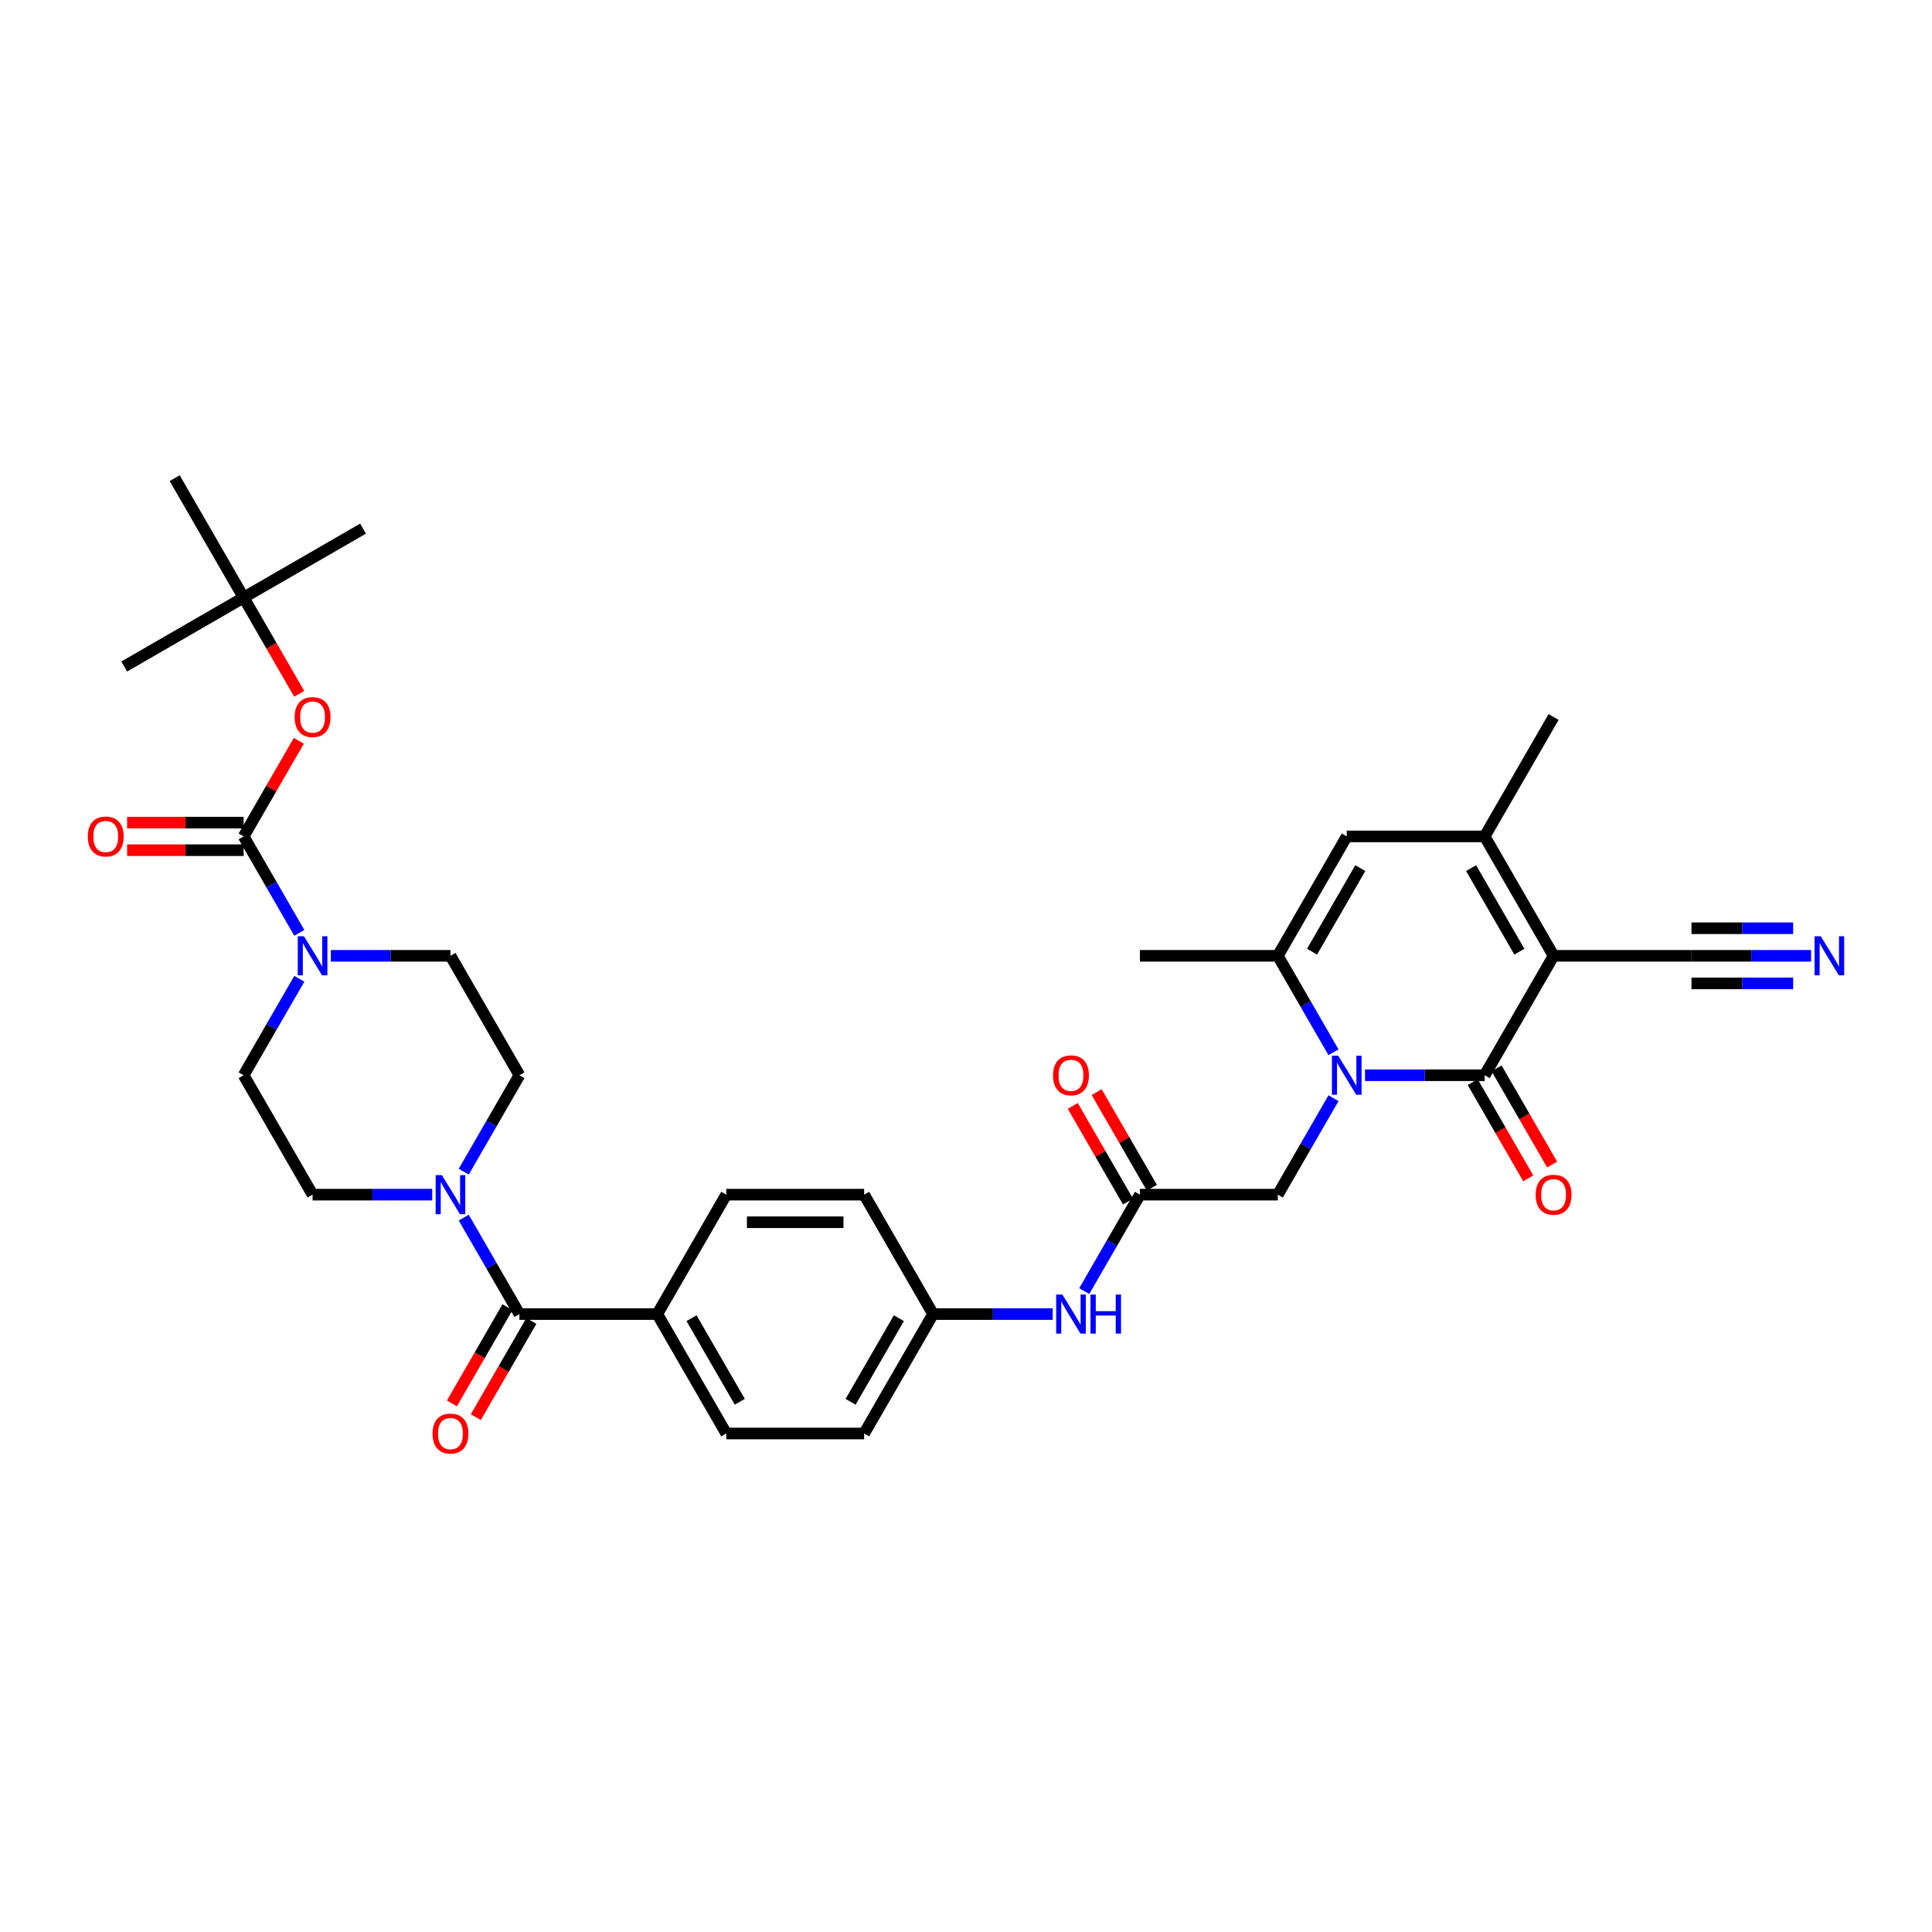 <?xml version='1.0' encoding='iso-8859-1'?>
<svg version='1.1' baseProfile='full'
              xmlns='http://www.w3.org/2000/svg'
                      xmlns:rdkit='http://www.rdkit.org/xml'
                      xmlns:xlink='http://www.w3.org/1999/xlink'
                  xml:space='preserve'
width='1000px' height='1000px' viewBox='0 0 1000 1000'>
<!-- END OF HEADER -->
<rect style='opacity:1.0;fill:#FFFFFF;stroke:none' width='1000' height='1000' x='0' y='0'> </rect>
<path class='bond-0' d='M 804.137,494.733 L 768.451,556.543' style='fill:none;fill-rule:evenodd;stroke:#000000;stroke-width:6px;stroke-linecap:butt;stroke-linejoin:miter;stroke-opacity:1' />
<path class='bond-2' d='M 804.137,494.733 L 768.451,432.923' style='fill:none;fill-rule:evenodd;stroke:#000000;stroke-width:6px;stroke-linecap:butt;stroke-linejoin:miter;stroke-opacity:1' />
<path class='bond-2' d='M 786.422,492.598 L 761.442,449.332' style='fill:none;fill-rule:evenodd;stroke:#000000;stroke-width:6px;stroke-linecap:butt;stroke-linejoin:miter;stroke-opacity:1' />
<path class='bond-9' d='M 804.137,494.733 L 875.508,494.733' style='fill:none;fill-rule:evenodd;stroke:#000000;stroke-width:6px;stroke-linecap:butt;stroke-linejoin:miter;stroke-opacity:1' />
<path class='bond-1' d='M 768.451,556.543 L 737.49,556.543' style='fill:none;fill-rule:evenodd;stroke:#000000;stroke-width:6px;stroke-linecap:butt;stroke-linejoin:miter;stroke-opacity:1' />
<path class='bond-1' d='M 737.49,556.543 L 706.529,556.543' style='fill:none;fill-rule:evenodd;stroke:#0000FF;stroke-width:6px;stroke-linecap:butt;stroke-linejoin:miter;stroke-opacity:1' />
<path class='bond-15' d='M 762.27,560.111 L 776.647,585.014' style='fill:none;fill-rule:evenodd;stroke:#000000;stroke-width:6px;stroke-linecap:butt;stroke-linejoin:miter;stroke-opacity:1' />
<path class='bond-15' d='M 776.647,585.014 L 791.025,609.916' style='fill:none;fill-rule:evenodd;stroke:#FF0000;stroke-width:6px;stroke-linecap:butt;stroke-linejoin:miter;stroke-opacity:1' />
<path class='bond-15' d='M 774.632,552.974 L 789.009,577.876' style='fill:none;fill-rule:evenodd;stroke:#000000;stroke-width:6px;stroke-linecap:butt;stroke-linejoin:miter;stroke-opacity:1' />
<path class='bond-15' d='M 789.009,577.876 L 803.387,602.779' style='fill:none;fill-rule:evenodd;stroke:#FF0000;stroke-width:6px;stroke-linecap:butt;stroke-linejoin:miter;stroke-opacity:1' />
<path class='bond-11' d='M 690.214,568.433 L 675.803,593.393' style='fill:none;fill-rule:evenodd;stroke:#0000FF;stroke-width:6px;stroke-linecap:butt;stroke-linejoin:miter;stroke-opacity:1' />
<path class='bond-11' d='M 675.803,593.393 L 661.393,618.352' style='fill:none;fill-rule:evenodd;stroke:#000000;stroke-width:6px;stroke-linecap:butt;stroke-linejoin:miter;stroke-opacity:1' />
<path class='bond-35' d='M 690.214,544.652 L 675.803,519.692' style='fill:none;fill-rule:evenodd;stroke:#0000FF;stroke-width:6px;stroke-linecap:butt;stroke-linejoin:miter;stroke-opacity:1' />
<path class='bond-35' d='M 675.803,519.692 L 661.393,494.733' style='fill:none;fill-rule:evenodd;stroke:#000000;stroke-width:6px;stroke-linecap:butt;stroke-linejoin:miter;stroke-opacity:1' />
<path class='bond-5' d='M 768.451,432.923 L 697.079,432.923' style='fill:none;fill-rule:evenodd;stroke:#000000;stroke-width:6px;stroke-linecap:butt;stroke-linejoin:miter;stroke-opacity:1' />
<path class='bond-30' d='M 768.451,432.923 L 804.137,371.113' style='fill:none;fill-rule:evenodd;stroke:#000000;stroke-width:6px;stroke-linecap:butt;stroke-linejoin:miter;stroke-opacity:1' />
<path class='bond-3' d='M 661.393,494.733 L 697.079,432.923' style='fill:none;fill-rule:evenodd;stroke:#000000;stroke-width:6px;stroke-linecap:butt;stroke-linejoin:miter;stroke-opacity:1' />
<path class='bond-3' d='M 679.108,492.598 L 704.088,449.332' style='fill:none;fill-rule:evenodd;stroke:#000000;stroke-width:6px;stroke-linecap:butt;stroke-linejoin:miter;stroke-opacity:1' />
<path class='bond-31' d='M 661.393,494.733 L 590.021,494.733' style='fill:none;fill-rule:evenodd;stroke:#000000;stroke-width:6px;stroke-linecap:butt;stroke-linejoin:miter;stroke-opacity:1' />
<path class='bond-4' d='M 126.105,432.923 L 140.515,457.883' style='fill:none;fill-rule:evenodd;stroke:#000000;stroke-width:6px;stroke-linecap:butt;stroke-linejoin:miter;stroke-opacity:1' />
<path class='bond-4' d='M 140.515,457.883 L 154.926,482.842' style='fill:none;fill-rule:evenodd;stroke:#0000FF;stroke-width:6px;stroke-linecap:butt;stroke-linejoin:miter;stroke-opacity:1' />
<path class='bond-13' d='M 126.105,432.923 L 140.391,408.177' style='fill:none;fill-rule:evenodd;stroke:#000000;stroke-width:6px;stroke-linecap:butt;stroke-linejoin:miter;stroke-opacity:1' />
<path class='bond-13' d='M 140.391,408.177 L 154.678,383.432' style='fill:none;fill-rule:evenodd;stroke:#FF0000;stroke-width:6px;stroke-linecap:butt;stroke-linejoin:miter;stroke-opacity:1' />
<path class='bond-17' d='M 126.105,425.786 L 95.95,425.786' style='fill:none;fill-rule:evenodd;stroke:#000000;stroke-width:6px;stroke-linecap:butt;stroke-linejoin:miter;stroke-opacity:1' />
<path class='bond-17' d='M 95.95,425.786 L 65.796,425.786' style='fill:none;fill-rule:evenodd;stroke:#FF0000;stroke-width:6px;stroke-linecap:butt;stroke-linejoin:miter;stroke-opacity:1' />
<path class='bond-17' d='M 126.105,440.06 L 95.95,440.06' style='fill:none;fill-rule:evenodd;stroke:#000000;stroke-width:6px;stroke-linecap:butt;stroke-linejoin:miter;stroke-opacity:1' />
<path class='bond-17' d='M 95.95,440.06 L 65.796,440.06' style='fill:none;fill-rule:evenodd;stroke:#FF0000;stroke-width:6px;stroke-linecap:butt;stroke-linejoin:miter;stroke-opacity:1' />
<path class='bond-6' d='M 171.24,494.733 L 202.201,494.733' style='fill:none;fill-rule:evenodd;stroke:#0000FF;stroke-width:6px;stroke-linecap:butt;stroke-linejoin:miter;stroke-opacity:1' />
<path class='bond-6' d='M 202.201,494.733 L 233.162,494.733' style='fill:none;fill-rule:evenodd;stroke:#000000;stroke-width:6px;stroke-linecap:butt;stroke-linejoin:miter;stroke-opacity:1' />
<path class='bond-37' d='M 154.926,506.623 L 140.515,531.583' style='fill:none;fill-rule:evenodd;stroke:#0000FF;stroke-width:6px;stroke-linecap:butt;stroke-linejoin:miter;stroke-opacity:1' />
<path class='bond-37' d='M 140.515,531.583 L 126.105,556.543' style='fill:none;fill-rule:evenodd;stroke:#000000;stroke-width:6px;stroke-linecap:butt;stroke-linejoin:miter;stroke-opacity:1' />
<path class='bond-7' d='M 268.848,680.162 L 340.22,680.162' style='fill:none;fill-rule:evenodd;stroke:#000000;stroke-width:6px;stroke-linecap:butt;stroke-linejoin:miter;stroke-opacity:1' />
<path class='bond-8' d='M 268.848,680.162 L 254.438,655.202' style='fill:none;fill-rule:evenodd;stroke:#000000;stroke-width:6px;stroke-linecap:butt;stroke-linejoin:miter;stroke-opacity:1' />
<path class='bond-8' d='M 254.438,655.202 L 240.027,630.243' style='fill:none;fill-rule:evenodd;stroke:#0000FF;stroke-width:6px;stroke-linecap:butt;stroke-linejoin:miter;stroke-opacity:1' />
<path class='bond-22' d='M 262.667,676.593 L 248.29,701.496' style='fill:none;fill-rule:evenodd;stroke:#000000;stroke-width:6px;stroke-linecap:butt;stroke-linejoin:miter;stroke-opacity:1' />
<path class='bond-22' d='M 248.29,701.496 L 233.912,726.399' style='fill:none;fill-rule:evenodd;stroke:#FF0000;stroke-width:6px;stroke-linecap:butt;stroke-linejoin:miter;stroke-opacity:1' />
<path class='bond-22' d='M 275.029,683.731 L 260.652,708.633' style='fill:none;fill-rule:evenodd;stroke:#000000;stroke-width:6px;stroke-linecap:butt;stroke-linejoin:miter;stroke-opacity:1' />
<path class='bond-22' d='M 260.652,708.633 L 246.274,733.536' style='fill:none;fill-rule:evenodd;stroke:#FF0000;stroke-width:6px;stroke-linecap:butt;stroke-linejoin:miter;stroke-opacity:1' />
<path class='bond-20' d='M 223.713,618.352 L 192.752,618.352' style='fill:none;fill-rule:evenodd;stroke:#0000FF;stroke-width:6px;stroke-linecap:butt;stroke-linejoin:miter;stroke-opacity:1' />
<path class='bond-20' d='M 192.752,618.352 L 161.791,618.352' style='fill:none;fill-rule:evenodd;stroke:#000000;stroke-width:6px;stroke-linecap:butt;stroke-linejoin:miter;stroke-opacity:1' />
<path class='bond-21' d='M 240.027,606.462 L 254.438,581.502' style='fill:none;fill-rule:evenodd;stroke:#0000FF;stroke-width:6px;stroke-linecap:butt;stroke-linejoin:miter;stroke-opacity:1' />
<path class='bond-21' d='M 254.438,581.502 L 268.848,556.543' style='fill:none;fill-rule:evenodd;stroke:#000000;stroke-width:6px;stroke-linecap:butt;stroke-linejoin:miter;stroke-opacity:1' />
<path class='bond-12' d='M 875.508,494.733 L 906.469,494.733' style='fill:none;fill-rule:evenodd;stroke:#000000;stroke-width:6px;stroke-linecap:butt;stroke-linejoin:miter;stroke-opacity:1' />
<path class='bond-12' d='M 906.469,494.733 L 937.431,494.733' style='fill:none;fill-rule:evenodd;stroke:#0000FF;stroke-width:6px;stroke-linecap:butt;stroke-linejoin:miter;stroke-opacity:1' />
<path class='bond-12' d='M 875.508,509.007 L 901.825,509.007' style='fill:none;fill-rule:evenodd;stroke:#000000;stroke-width:6px;stroke-linecap:butt;stroke-linejoin:miter;stroke-opacity:1' />
<path class='bond-12' d='M 901.825,509.007 L 928.142,509.007' style='fill:none;fill-rule:evenodd;stroke:#0000FF;stroke-width:6px;stroke-linecap:butt;stroke-linejoin:miter;stroke-opacity:1' />
<path class='bond-12' d='M 875.508,480.458 L 901.825,480.458' style='fill:none;fill-rule:evenodd;stroke:#000000;stroke-width:6px;stroke-linecap:butt;stroke-linejoin:miter;stroke-opacity:1' />
<path class='bond-12' d='M 901.825,480.458 L 928.142,480.458' style='fill:none;fill-rule:evenodd;stroke:#0000FF;stroke-width:6px;stroke-linecap:butt;stroke-linejoin:miter;stroke-opacity:1' />
<path class='bond-10' d='M 590.021,618.352 L 661.393,618.352' style='fill:none;fill-rule:evenodd;stroke:#000000;stroke-width:6px;stroke-linecap:butt;stroke-linejoin:miter;stroke-opacity:1' />
<path class='bond-16' d='M 590.021,618.352 L 575.611,643.312' style='fill:none;fill-rule:evenodd;stroke:#000000;stroke-width:6px;stroke-linecap:butt;stroke-linejoin:miter;stroke-opacity:1' />
<path class='bond-16' d='M 575.611,643.312 L 561.2,668.272' style='fill:none;fill-rule:evenodd;stroke:#0000FF;stroke-width:6px;stroke-linecap:butt;stroke-linejoin:miter;stroke-opacity:1' />
<path class='bond-23' d='M 596.202,614.784 L 581.915,590.038' style='fill:none;fill-rule:evenodd;stroke:#000000;stroke-width:6px;stroke-linecap:butt;stroke-linejoin:miter;stroke-opacity:1' />
<path class='bond-23' d='M 581.915,590.038 L 567.629,565.293' style='fill:none;fill-rule:evenodd;stroke:#FF0000;stroke-width:6px;stroke-linecap:butt;stroke-linejoin:miter;stroke-opacity:1' />
<path class='bond-23' d='M 583.84,621.921 L 569.553,597.175' style='fill:none;fill-rule:evenodd;stroke:#000000;stroke-width:6px;stroke-linecap:butt;stroke-linejoin:miter;stroke-opacity:1' />
<path class='bond-23' d='M 569.553,597.175 L 555.267,572.43' style='fill:none;fill-rule:evenodd;stroke:#FF0000;stroke-width:6px;stroke-linecap:butt;stroke-linejoin:miter;stroke-opacity:1' />
<path class='bond-24' d='M 154.86,359.108 L 140.482,334.206' style='fill:none;fill-rule:evenodd;stroke:#FF0000;stroke-width:6px;stroke-linecap:butt;stroke-linejoin:miter;stroke-opacity:1' />
<path class='bond-24' d='M 140.482,334.206 L 126.105,309.303' style='fill:none;fill-rule:evenodd;stroke:#000000;stroke-width:6px;stroke-linecap:butt;stroke-linejoin:miter;stroke-opacity:1' />
<path class='bond-14' d='M 340.22,680.162 L 375.906,741.972' style='fill:none;fill-rule:evenodd;stroke:#000000;stroke-width:6px;stroke-linecap:butt;stroke-linejoin:miter;stroke-opacity:1' />
<path class='bond-14' d='M 357.935,682.296 L 382.915,725.563' style='fill:none;fill-rule:evenodd;stroke:#000000;stroke-width:6px;stroke-linecap:butt;stroke-linejoin:miter;stroke-opacity:1' />
<path class='bond-36' d='M 340.22,680.162 L 375.906,618.352' style='fill:none;fill-rule:evenodd;stroke:#000000;stroke-width:6px;stroke-linecap:butt;stroke-linejoin:miter;stroke-opacity:1' />
<path class='bond-27' d='M 544.886,680.162 L 513.925,680.162' style='fill:none;fill-rule:evenodd;stroke:#0000FF;stroke-width:6px;stroke-linecap:butt;stroke-linejoin:miter;stroke-opacity:1' />
<path class='bond-27' d='M 513.925,680.162 L 482.964,680.162' style='fill:none;fill-rule:evenodd;stroke:#000000;stroke-width:6px;stroke-linecap:butt;stroke-linejoin:miter;stroke-opacity:1' />
<path class='bond-18' d='M 126.105,556.543 L 161.791,618.352' style='fill:none;fill-rule:evenodd;stroke:#000000;stroke-width:6px;stroke-linecap:butt;stroke-linejoin:miter;stroke-opacity:1' />
<path class='bond-19' d='M 233.162,494.733 L 268.848,556.543' style='fill:none;fill-rule:evenodd;stroke:#000000;stroke-width:6px;stroke-linecap:butt;stroke-linejoin:miter;stroke-opacity:1' />
<path class='bond-32' d='M 126.105,309.303 L 187.914,273.618' style='fill:none;fill-rule:evenodd;stroke:#000000;stroke-width:6px;stroke-linecap:butt;stroke-linejoin:miter;stroke-opacity:1' />
<path class='bond-33' d='M 126.105,309.303 L 64.295,344.989' style='fill:none;fill-rule:evenodd;stroke:#000000;stroke-width:6px;stroke-linecap:butt;stroke-linejoin:miter;stroke-opacity:1' />
<path class='bond-34' d='M 126.105,309.303 L 90.419,247.494' style='fill:none;fill-rule:evenodd;stroke:#000000;stroke-width:6px;stroke-linecap:butt;stroke-linejoin:miter;stroke-opacity:1' />
<path class='bond-25' d='M 375.906,741.972 L 447.278,741.972' style='fill:none;fill-rule:evenodd;stroke:#000000;stroke-width:6px;stroke-linecap:butt;stroke-linejoin:miter;stroke-opacity:1' />
<path class='bond-26' d='M 375.906,618.352 L 447.278,618.352' style='fill:none;fill-rule:evenodd;stroke:#000000;stroke-width:6px;stroke-linecap:butt;stroke-linejoin:miter;stroke-opacity:1' />
<path class='bond-26' d='M 386.612,632.627 L 436.572,632.627' style='fill:none;fill-rule:evenodd;stroke:#000000;stroke-width:6px;stroke-linecap:butt;stroke-linejoin:miter;stroke-opacity:1' />
<path class='bond-28' d='M 482.964,680.162 L 447.278,618.352' style='fill:none;fill-rule:evenodd;stroke:#000000;stroke-width:6px;stroke-linecap:butt;stroke-linejoin:miter;stroke-opacity:1' />
<path class='bond-29' d='M 482.964,680.162 L 447.278,741.972' style='fill:none;fill-rule:evenodd;stroke:#000000;stroke-width:6px;stroke-linecap:butt;stroke-linejoin:miter;stroke-opacity:1' />
<path class='bond-29' d='M 465.249,682.296 L 440.269,725.563' style='fill:none;fill-rule:evenodd;stroke:#000000;stroke-width:6px;stroke-linecap:butt;stroke-linejoin:miter;stroke-opacity:1' />
<path  class='atom-2' d='M 692.611 546.436
L 699.234 557.142
Q 699.891 558.198, 700.947 560.111
Q 702.004 562.024, 702.061 562.138
L 702.061 546.436
L 704.744 546.436
L 704.744 566.649
L 701.975 566.649
L 694.866 554.944
Q 694.038 553.573, 693.153 552.003
Q 692.297 550.433, 692.04 549.948
L 692.04 566.649
L 689.414 566.649
L 689.414 546.436
L 692.611 546.436
' fill='#0000FF'/>
<path  class='atom-7' d='M 157.323 484.627
L 163.946 495.332
Q 164.603 496.389, 165.659 498.301
Q 166.715 500.214, 166.772 500.328
L 166.772 484.627
L 169.456 484.627
L 169.456 504.839
L 166.687 504.839
L 159.578 493.134
Q 158.75 491.764, 157.865 490.194
Q 157.009 488.623, 156.752 488.138
L 156.752 504.839
L 154.125 504.839
L 154.125 484.627
L 157.323 484.627
' fill='#0000FF'/>
<path  class='atom-9' d='M 228.694 608.246
L 235.318 618.952
Q 235.974 620.008, 237.031 621.921
Q 238.087 623.834, 238.144 623.948
L 238.144 608.246
L 240.828 608.246
L 240.828 628.459
L 238.058 628.459
L 230.95 616.754
Q 230.122 615.383, 229.237 613.813
Q 228.38 612.243, 228.123 611.758
L 228.123 628.459
L 225.497 628.459
L 225.497 608.246
L 228.694 608.246
' fill='#0000FF'/>
<path  class='atom-13' d='M 942.412 484.627
L 949.036 495.332
Q 949.692 496.389, 950.748 498.301
Q 951.805 500.214, 951.862 500.328
L 951.862 484.627
L 954.545 484.627
L 954.545 504.839
L 951.776 504.839
L 944.668 493.134
Q 943.84 491.764, 942.955 490.194
Q 942.098 488.623, 941.841 488.138
L 941.841 504.839
L 939.215 504.839
L 939.215 484.627
L 942.412 484.627
' fill='#0000FF'/>
<path  class='atom-14' d='M 152.512 371.17
Q 152.512 366.317, 154.91 363.605
Q 157.308 360.893, 161.791 360.893
Q 166.273 360.893, 168.671 363.605
Q 171.069 366.317, 171.069 371.17
Q 171.069 376.081, 168.642 378.878
Q 166.216 381.648, 161.791 381.648
Q 157.337 381.648, 154.91 378.878
Q 152.512 376.109, 152.512 371.17
M 161.791 379.364
Q 164.874 379.364, 166.53 377.308
Q 168.214 375.224, 168.214 371.17
Q 168.214 367.202, 166.53 365.204
Q 164.874 363.177, 161.791 363.177
Q 158.707 363.177, 157.023 365.175
Q 155.367 367.173, 155.367 371.17
Q 155.367 375.253, 157.023 377.308
Q 158.707 379.364, 161.791 379.364
' fill='#FF0000'/>
<path  class='atom-16' d='M 794.858 618.409
Q 794.858 613.556, 797.256 610.844
Q 799.654 608.132, 804.137 608.132
Q 808.619 608.132, 811.017 610.844
Q 813.415 613.556, 813.415 618.409
Q 813.415 623.32, 810.988 626.118
Q 808.562 628.887, 804.137 628.887
Q 799.683 628.887, 797.256 626.118
Q 794.858 623.348, 794.858 618.409
M 804.137 626.603
Q 807.22 626.603, 808.876 624.547
Q 810.56 622.463, 810.56 618.409
Q 810.56 614.441, 808.876 612.443
Q 807.22 610.416, 804.137 610.416
Q 801.053 610.416, 799.369 612.414
Q 797.713 614.413, 797.713 618.409
Q 797.713 622.492, 799.369 624.547
Q 801.053 626.603, 804.137 626.603
' fill='#FF0000'/>
<path  class='atom-17' d='M 549.867 670.056
L 556.491 680.762
Q 557.147 681.818, 558.204 683.731
Q 559.26 685.643, 559.317 685.758
L 559.317 670.056
L 562.001 670.056
L 562.001 690.268
L 559.231 690.268
L 552.123 678.563
Q 551.295 677.193, 550.41 675.623
Q 549.553 674.053, 549.296 673.567
L 549.296 690.268
L 546.67 690.268
L 546.67 670.056
L 549.867 670.056
' fill='#0000FF'/>
<path  class='atom-17' d='M 564.427 670.056
L 567.168 670.056
L 567.168 678.649
L 577.503 678.649
L 577.503 670.056
L 580.243 670.056
L 580.243 690.268
L 577.503 690.268
L 577.503 680.933
L 567.168 680.933
L 567.168 690.268
L 564.427 690.268
L 564.427 670.056
' fill='#0000FF'/>
<path  class='atom-18' d='M 45.455 432.98
Q 45.455 428.127, 47.853 425.415
Q 50.251 422.703, 54.733 422.703
Q 59.215 422.703, 61.613 425.415
Q 64.011 428.127, 64.011 432.98
Q 64.011 437.89, 61.585 440.688
Q 59.158 443.457, 54.733 443.457
Q 50.279 443.457, 47.853 440.688
Q 45.455 437.919, 45.455 432.98
M 54.733 441.174
Q 57.816 441.174, 59.472 439.118
Q 61.156 437.034, 61.156 432.98
Q 61.156 429.012, 59.472 427.013
Q 57.816 424.986, 54.733 424.986
Q 51.65 424.986, 49.965 426.985
Q 48.309 428.983, 48.309 432.98
Q 48.309 437.063, 49.965 439.118
Q 51.65 441.174, 54.733 441.174
' fill='#FF0000'/>
<path  class='atom-23' d='M 223.884 742.029
Q 223.884 737.176, 226.282 734.464
Q 228.68 731.751, 233.162 731.751
Q 237.644 731.751, 240.043 734.464
Q 242.441 737.176, 242.441 742.029
Q 242.441 746.939, 240.014 749.737
Q 237.587 752.506, 233.162 752.506
Q 228.709 752.506, 226.282 749.737
Q 223.884 746.968, 223.884 742.029
M 233.162 750.222
Q 236.246 750.222, 237.901 748.167
Q 239.586 746.083, 239.586 742.029
Q 239.586 738.061, 237.901 736.062
Q 236.246 734.035, 233.162 734.035
Q 230.079 734.035, 228.395 736.034
Q 226.739 738.032, 226.739 742.029
Q 226.739 746.111, 228.395 748.167
Q 230.079 750.222, 233.162 750.222
' fill='#FF0000'/>
<path  class='atom-24' d='M 545.057 556.6
Q 545.057 551.746, 547.455 549.034
Q 549.853 546.322, 554.335 546.322
Q 558.817 546.322, 561.216 549.034
Q 563.614 551.746, 563.614 556.6
Q 563.614 561.51, 561.187 564.308
Q 558.76 567.077, 554.335 567.077
Q 549.882 567.077, 547.455 564.308
Q 545.057 561.539, 545.057 556.6
M 554.335 564.793
Q 557.419 564.793, 559.074 562.738
Q 560.759 560.654, 560.759 556.6
Q 560.759 552.631, 559.074 550.633
Q 557.419 548.606, 554.335 548.606
Q 551.252 548.606, 549.568 550.604
Q 547.912 552.603, 547.912 556.6
Q 547.912 560.682, 549.568 562.738
Q 551.252 564.793, 554.335 564.793
' fill='#FF0000'/>
</svg>
